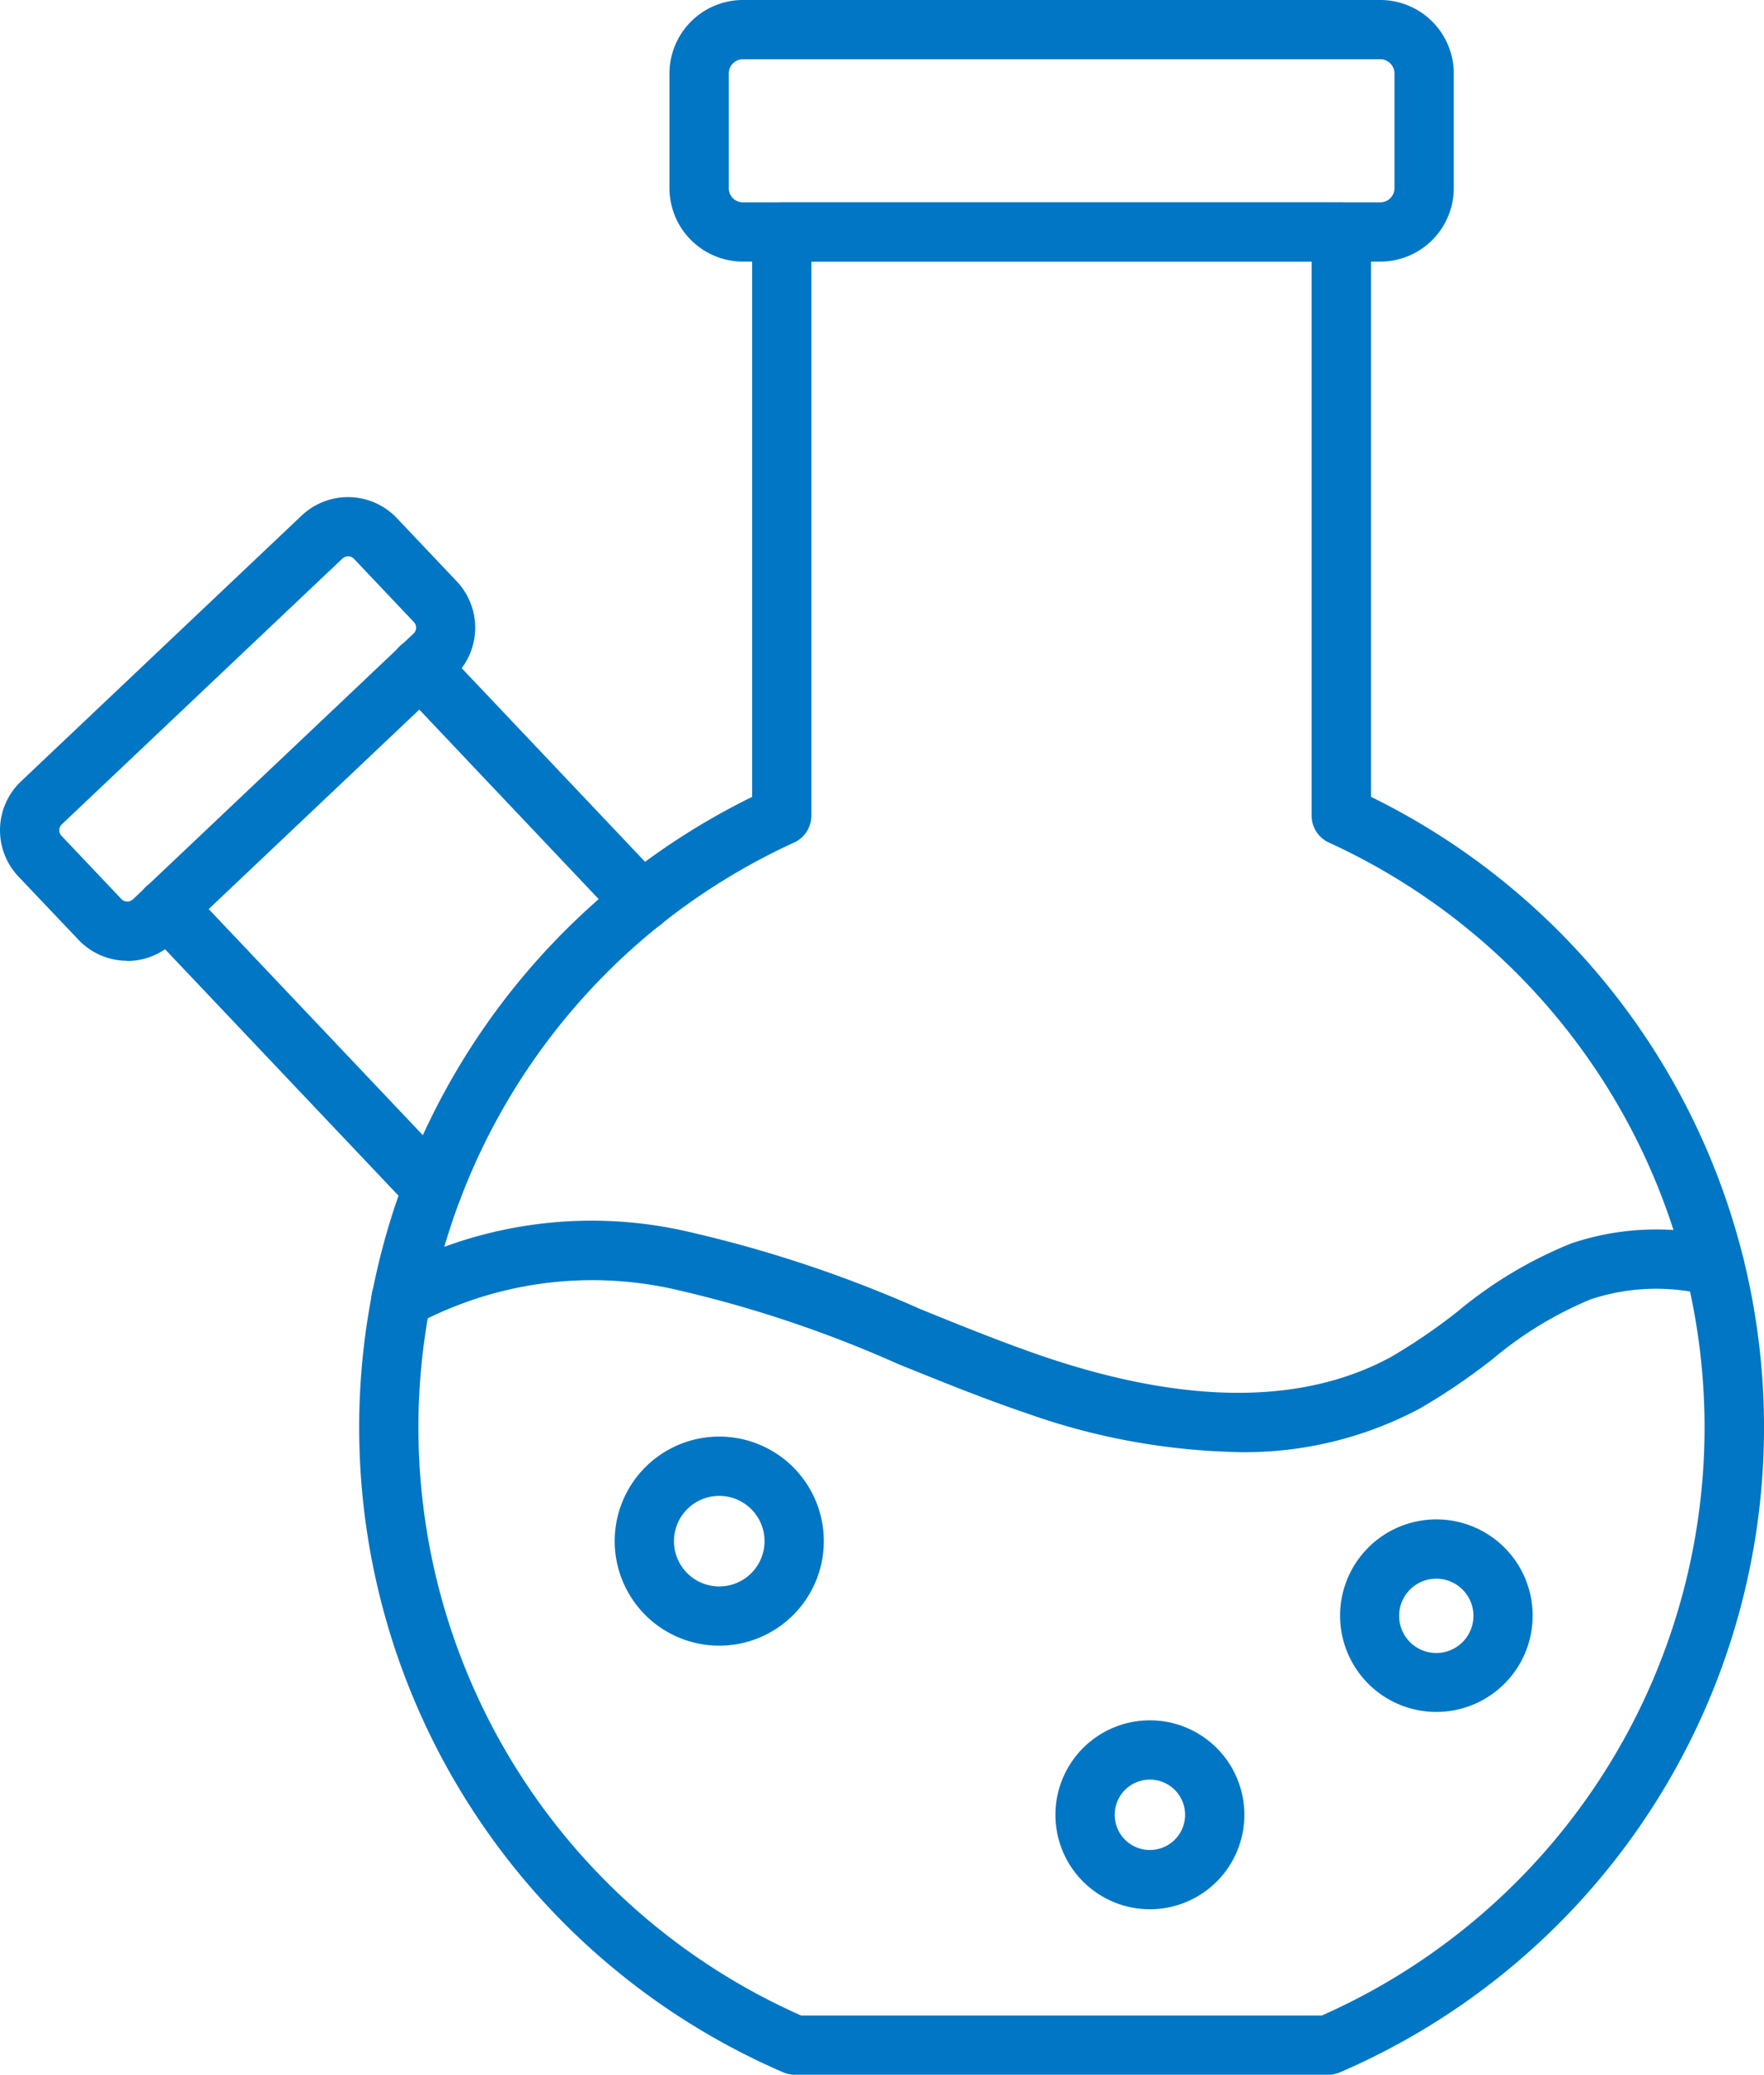 <svg id="flask" xmlns="http://www.w3.org/2000/svg" width="37.98" height="44.674" viewBox="0 0 37.98 44.674">
  <path id="Path_50" data-name="Path 50" d="M40.226,49.144H28.749a.638.638,0,0,1-.255-.052,15.125,15.125,0,0,1-.668-27.464V9.465a.638.638,0,0,1,.638-.638H40.512a.638.638,0,0,1,.638.638V21.628a15.125,15.125,0,0,1-.668,27.464A.638.638,0,0,1,40.226,49.144ZM28.883,47.868h11.21a13.849,13.849,0,0,0,.151-25.255.638.638,0,0,1-.373-.58V10.1H29.1V22.033a.638.638,0,0,1-.373.58,13.849,13.849,0,0,0,.151,25.255Z" transform="translate(-11.631 -4.47)" fill="#0076c4"/>
  <path id="Path_51" data-name="Path 51" d="M45.136,7.633H31.413a1.584,1.584,0,0,1-1.582-1.582V3.582A1.584,1.584,0,0,1,31.413,2H45.135a1.584,1.584,0,0,1,1.583,1.582V6.051a1.584,1.584,0,0,1-1.581,1.582ZM31.413,3.276a.306.306,0,0,0-.306.306V6.051a.306.306,0,0,0,.306.306H45.135a.306.306,0,0,0,.306-.306V3.582a.306.306,0,0,0-.3-.306Z" transform="translate(-15.417 -2)" fill="#0076c4"/>
  <path id="Path_52" data-name="Path 52" d="M25.834,29.84a.638.638,0,0,1-.463-.2L20.6,24.6a.638.638,0,1,1,.927-.878L26.3,28.764a.638.638,0,0,1-.463,1.077Z" transform="translate(-12.014 -9.787)" fill="#0076c4"/>
  <path id="Path_53" data-name="Path 53" d="M18.23,38.951a.638.638,0,0,1-.463-.2l-5.723-6.042a.638.638,0,1,1,.927-.878l5.723,6.043a.638.638,0,0,1-.463,1.077Z" transform="translate(-8.918 -12.721)" fill="#0076c4"/>
  <path id="Path_54" data-name="Path 54" d="M9.985,28.756A1.449,1.449,0,0,1,8.932,28.3L7.643,26.942a1.451,1.451,0,0,1,.056-2.05l6.042-5.723a1.451,1.451,0,0,1,2.05.056l1.289,1.361a1.451,1.451,0,0,1-.056,2.051l-6.042,5.723a1.444,1.444,0,0,1-1,.4Zm4.752-8.708a.174.174,0,0,0-.119.048L8.576,25.819a.175.175,0,0,0-.006.246l1.289,1.361a.172.172,0,0,0,.122.054.183.183,0,0,0,.128-.048l6.042-5.723a.174.174,0,0,0,.006-.246L14.867,20.1a.174.174,0,0,0-.13-.054Z" transform="translate(-7.246 -8.068)" fill="#0076c4"/>
  <path id="Path_55" data-name="Path 55" d="M38.447,48.167a14.423,14.423,0,0,1-4.559-.834c-.944-.319-1.876-.7-2.777-1.064a25.932,25.932,0,0,0-4.85-1.616,8.048,8.048,0,0,0-5.517.759.638.638,0,0,1-.664-1.09A9.221,9.221,0,0,1,26.5,43.4a27.257,27.257,0,0,1,5.092,1.687c.884.36,1.8.731,2.7,1.037,3.051,1.026,5.552,1.021,7.44-.008a12.4,12.4,0,0,0,1.426-.974,9.17,9.17,0,0,1,2.449-1.468,5.736,5.736,0,0,1,3.231-.128.638.638,0,1,1-.278,1.246,4.5,4.5,0,0,0-2.53.084,8.1,8.1,0,0,0-2.106,1.281,13.515,13.515,0,0,1-1.579,1.073,8.017,8.017,0,0,1-3.9.938Z" transform="translate(-11.778 -16.9)" fill="#0076c4"/>
  <path id="Path_56" data-name="Path 56" d="M30.235,54.971a2.251,2.251,0,1,1,2.251-2.248,2.251,2.251,0,0,1-2.251,2.248Zm0-3.225a.975.975,0,1,0,.975.976A.975.975,0,0,0,30.235,51.746Z" transform="translate(-14.749 -19.536)" fill="#0076c4"/>
  <path id="Path_57" data-name="Path 57" d="M44.887,64.11a2.034,2.034,0,1,1,2.034-2.034A2.034,2.034,0,0,1,44.887,64.11Zm0-2.792a.758.758,0,1,0,.758.758A.758.758,0,0,0,44.887,61.318Z" transform="translate(-20.129 -22.999)" fill="#0076c4"/>
  <path id="Path_58" data-name="Path 58" d="M54.525,57.409A2.073,2.073,0,1,1,56.6,55.336a2.073,2.073,0,0,1-2.072,2.073Zm0-2.869a.8.8,0,1,0,.8.8.8.8,0,0,0-.8-.8Z" transform="translate(-23.601 -20.547)" fill="#0076c4"/>
</svg>
